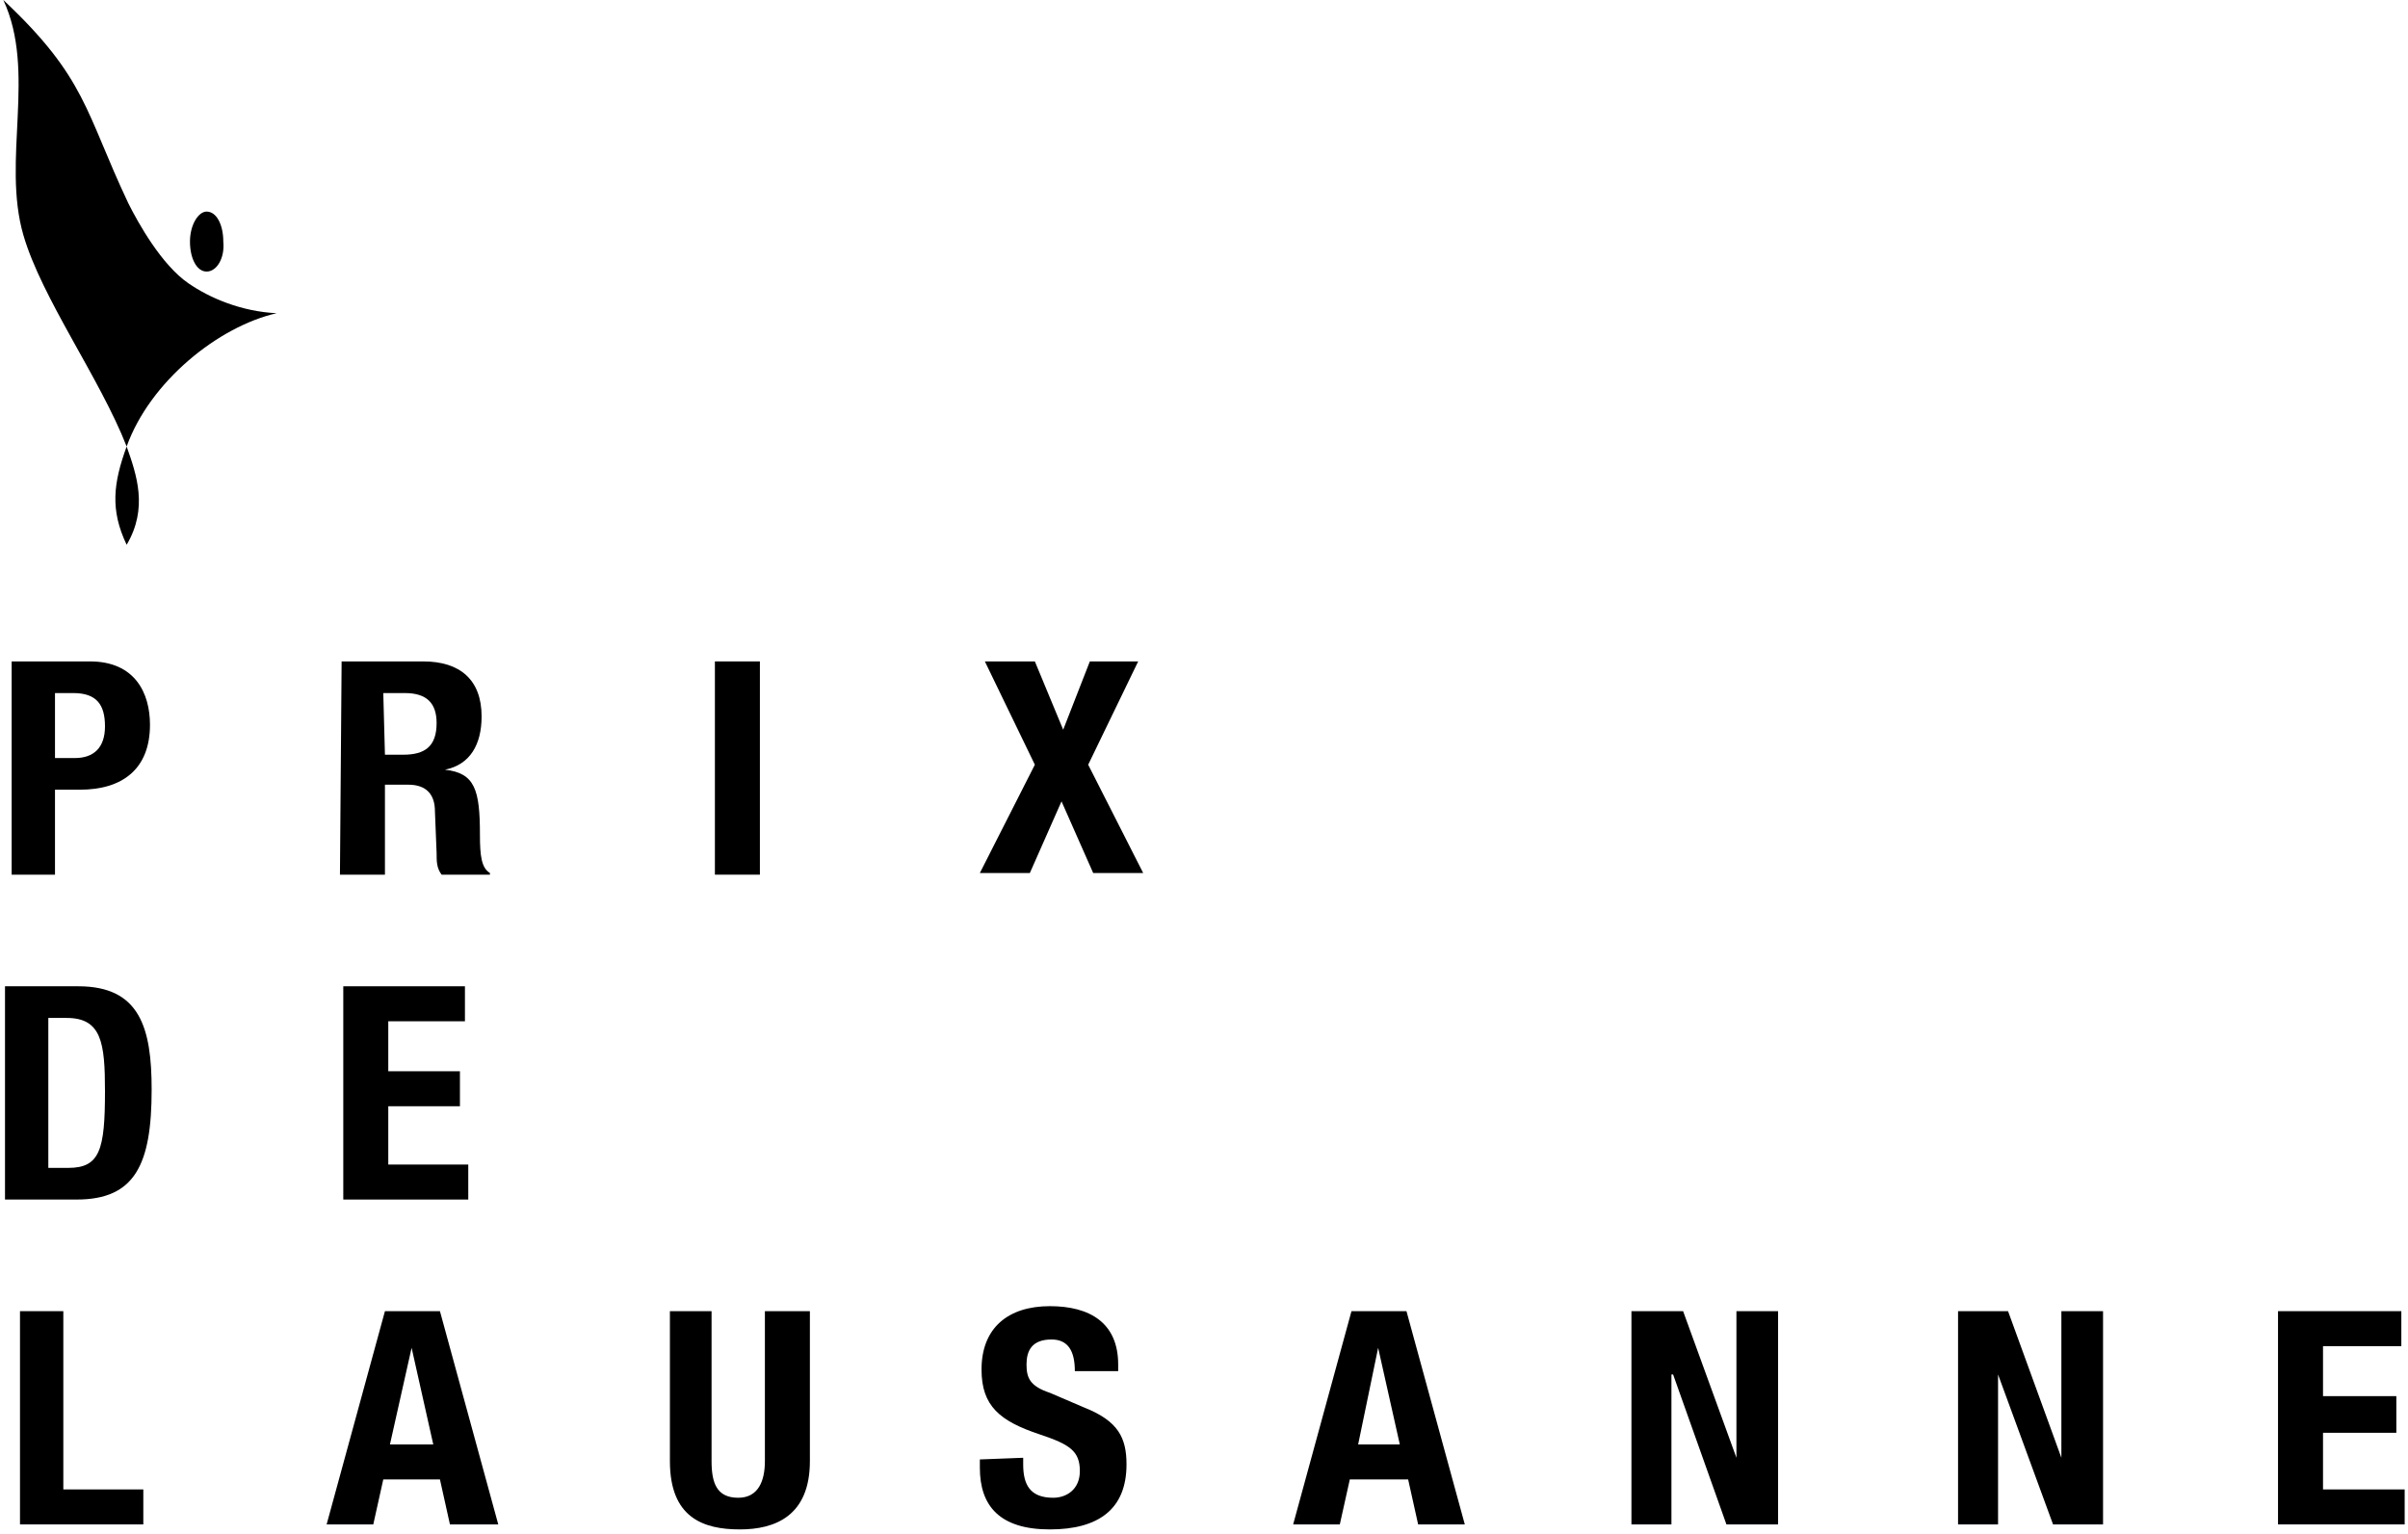 <?xml version="1.0" encoding="utf-8"?>
<!-- Generator: Adobe Illustrator 26.2.1, SVG Export Plug-In . SVG Version: 6.00 Build 0)  -->
<svg version="1.1" id="Calque_1" xmlns="http://www.w3.org/2000/svg" xmlns:xlink="http://www.w3.org/1999/xlink" x="0px" y="0px"
	 viewBox="0 0 144.5 92.1" style="enable-background:new 0 0 144.5 92.1;" xml:space="preserve">
<path d="M3.3,45.5h1.2c1.1,0,1.8-0.6,1.8-1.9c0-1.3-0.5-2-1.9-2H3.3V45.5z M0.7,39.7h4.7c2.7,0,3.6,1.9,3.6,3.8
	c0,2.7-1.7,3.9-4.2,3.9H3.3v5.1H0.7V39.7z"/>
<path d="M23.1,45.3h1.1c1.3,0,2-0.5,2-1.9c0-1.2-0.6-1.8-1.9-1.8H23L23.1,45.3L23.1,45.3z M20.5,39.7h4.9c2.2,0,3.5,1.1,3.5,3.3
	c0,1.7-0.7,2.9-2.2,3.2l0,0c1.8,0.2,2.1,1.2,2.1,3.9c0,1.3,0.1,2,0.6,2.3v0.1h-2.9c-0.3-0.4-0.3-0.8-0.3-1.3l-0.1-2.5
	c0-1-0.5-1.6-1.6-1.6h-1.4v5.4h-2.7L20.5,39.7L20.5,39.7z"/>
<rect x="42.9" y="39.7" width="2.7" height="12.8"/>
<polygon points="59.1,39.7 62.1,39.7 63.8,43.8 65.4,39.7 68.3,39.7 65.3,45.9 68.6,52.4 65.6,52.4 63.7,48.1 61.8,52.4 58.8,52.4 
	62.1,45.9 "/>
<path d="M2.9,70.1h1.2c1.9,0,2.2-1.1,2.2-4.6c0-2.9-0.2-4.4-2.3-4.4H2.9V70.1z M0.3,59.2h4.4c3.7,0,4.4,2.5,4.4,6.2
	c0,4.5-1,6.6-4.5,6.6H0.3V59.2z"/>
<polygon points="27.9,59.2 27.9,61.3 23.3,61.3 23.3,64.3 27.6,64.3 27.6,66.4 23.3,66.4 23.3,69.9 28.1,69.9 28.1,72 20.6,72 
	20.6,59.2 "/>
<polygon points="1.2,91.5 1.2,78.7 3.8,78.7 3.8,89.4 8.6,89.4 8.6,91.5 "/>
<path d="M23.4,86.7H26l-1.3-5.8l0,0L23.4,86.7z M23.1,78.7h3.3l3.5,12.8H27l-0.6-2.7H23l-0.6,2.7h-2.8L23.1,78.7z"/>
<path d="M42.7,78.7v9c0,1.3,0.3,2.2,1.6,2.2c1.2,0,1.6-1,1.6-2.2v-9h2.7v9c0,3.3-2.1,4.1-4.2,4.1c-2.2,0-4.2-0.7-4.2-4.1v-9H42.7z"
	/>
<path d="M61.4,87.5v0.4c0,1.2,0.4,2,1.8,2c0.8,0,1.6-0.5,1.6-1.6c0-1.2-0.6-1.6-2.4-2.2c-2.4-0.8-3.5-1.7-3.5-3.9
	c0-2.5,1.6-3.8,4.1-3.8c2.4,0,4.1,1,4.1,3.5v0.4h-2.6c0-1.2-0.4-1.9-1.4-1.9c-1.2,0-1.5,0.7-1.5,1.5s0.2,1.3,1.4,1.7l2.1,0.9
	c2,0.8,2.5,1.8,2.5,3.4c0,2.7-1.7,3.9-4.6,3.9c-3,0-4.2-1.4-4.2-3.7v-0.5L61.4,87.5L61.4,87.5z"/>
<path d="M81.5,86.7H84l-1.3-5.8l0,0L81.5,86.7z M81.1,78.7h3.3l3.5,12.8h-2.8l-0.6-2.7H81l-0.6,2.7h-2.8L81.1,78.7z"/>
<polygon points="101,78.7 104.2,87.5 104.2,87.5 104.2,78.7 106.7,78.7 106.7,91.5 103.6,91.5 100.4,82.5 100.3,82.5 100.3,91.5 
	97.9,91.5 97.9,78.7 "/>
<polygon points="120.5,78.7 123.7,87.5 123.7,87.5 123.7,78.7 126.2,78.7 126.2,91.5 123.2,91.5 119.9,82.5 119.9,82.5 119.9,91.5 
	117.5,91.5 117.5,78.7 "/>
<polygon points="144.1,78.7 144.1,80.8 139.4,80.8 139.4,83.8 143.8,83.8 143.8,86 139.4,86 139.4,89.4 144.3,89.4 144.3,91.5 
	136.7,91.5 136.7,78.7 "/>
<path d="M12.4,16.3c-0.6,0-1-0.8-1-1.8s0.5-1.8,1-1.8c0.6,0,1,0.8,1,1.8C13.5,15.5,13,16.3,12.4,16.3"/>
<path d="M7.6,26.8C6,22.7,2.5,17.9,1.4,14.1C0.1,9.6,2.2,4.3,0.2,0c5,4.7,4.9,6.7,7.5,12.2c0.6,1.2,2,3.7,3.6,4.8
	c1.3,0.9,3.2,1.7,5.3,1.8C13.1,19.6,9,22.9,7.6,26.8c-0.8,2.2-1,3.8,0,5.9C8.9,30.5,8.2,28.5,7.6,26.8"/>
</svg>
